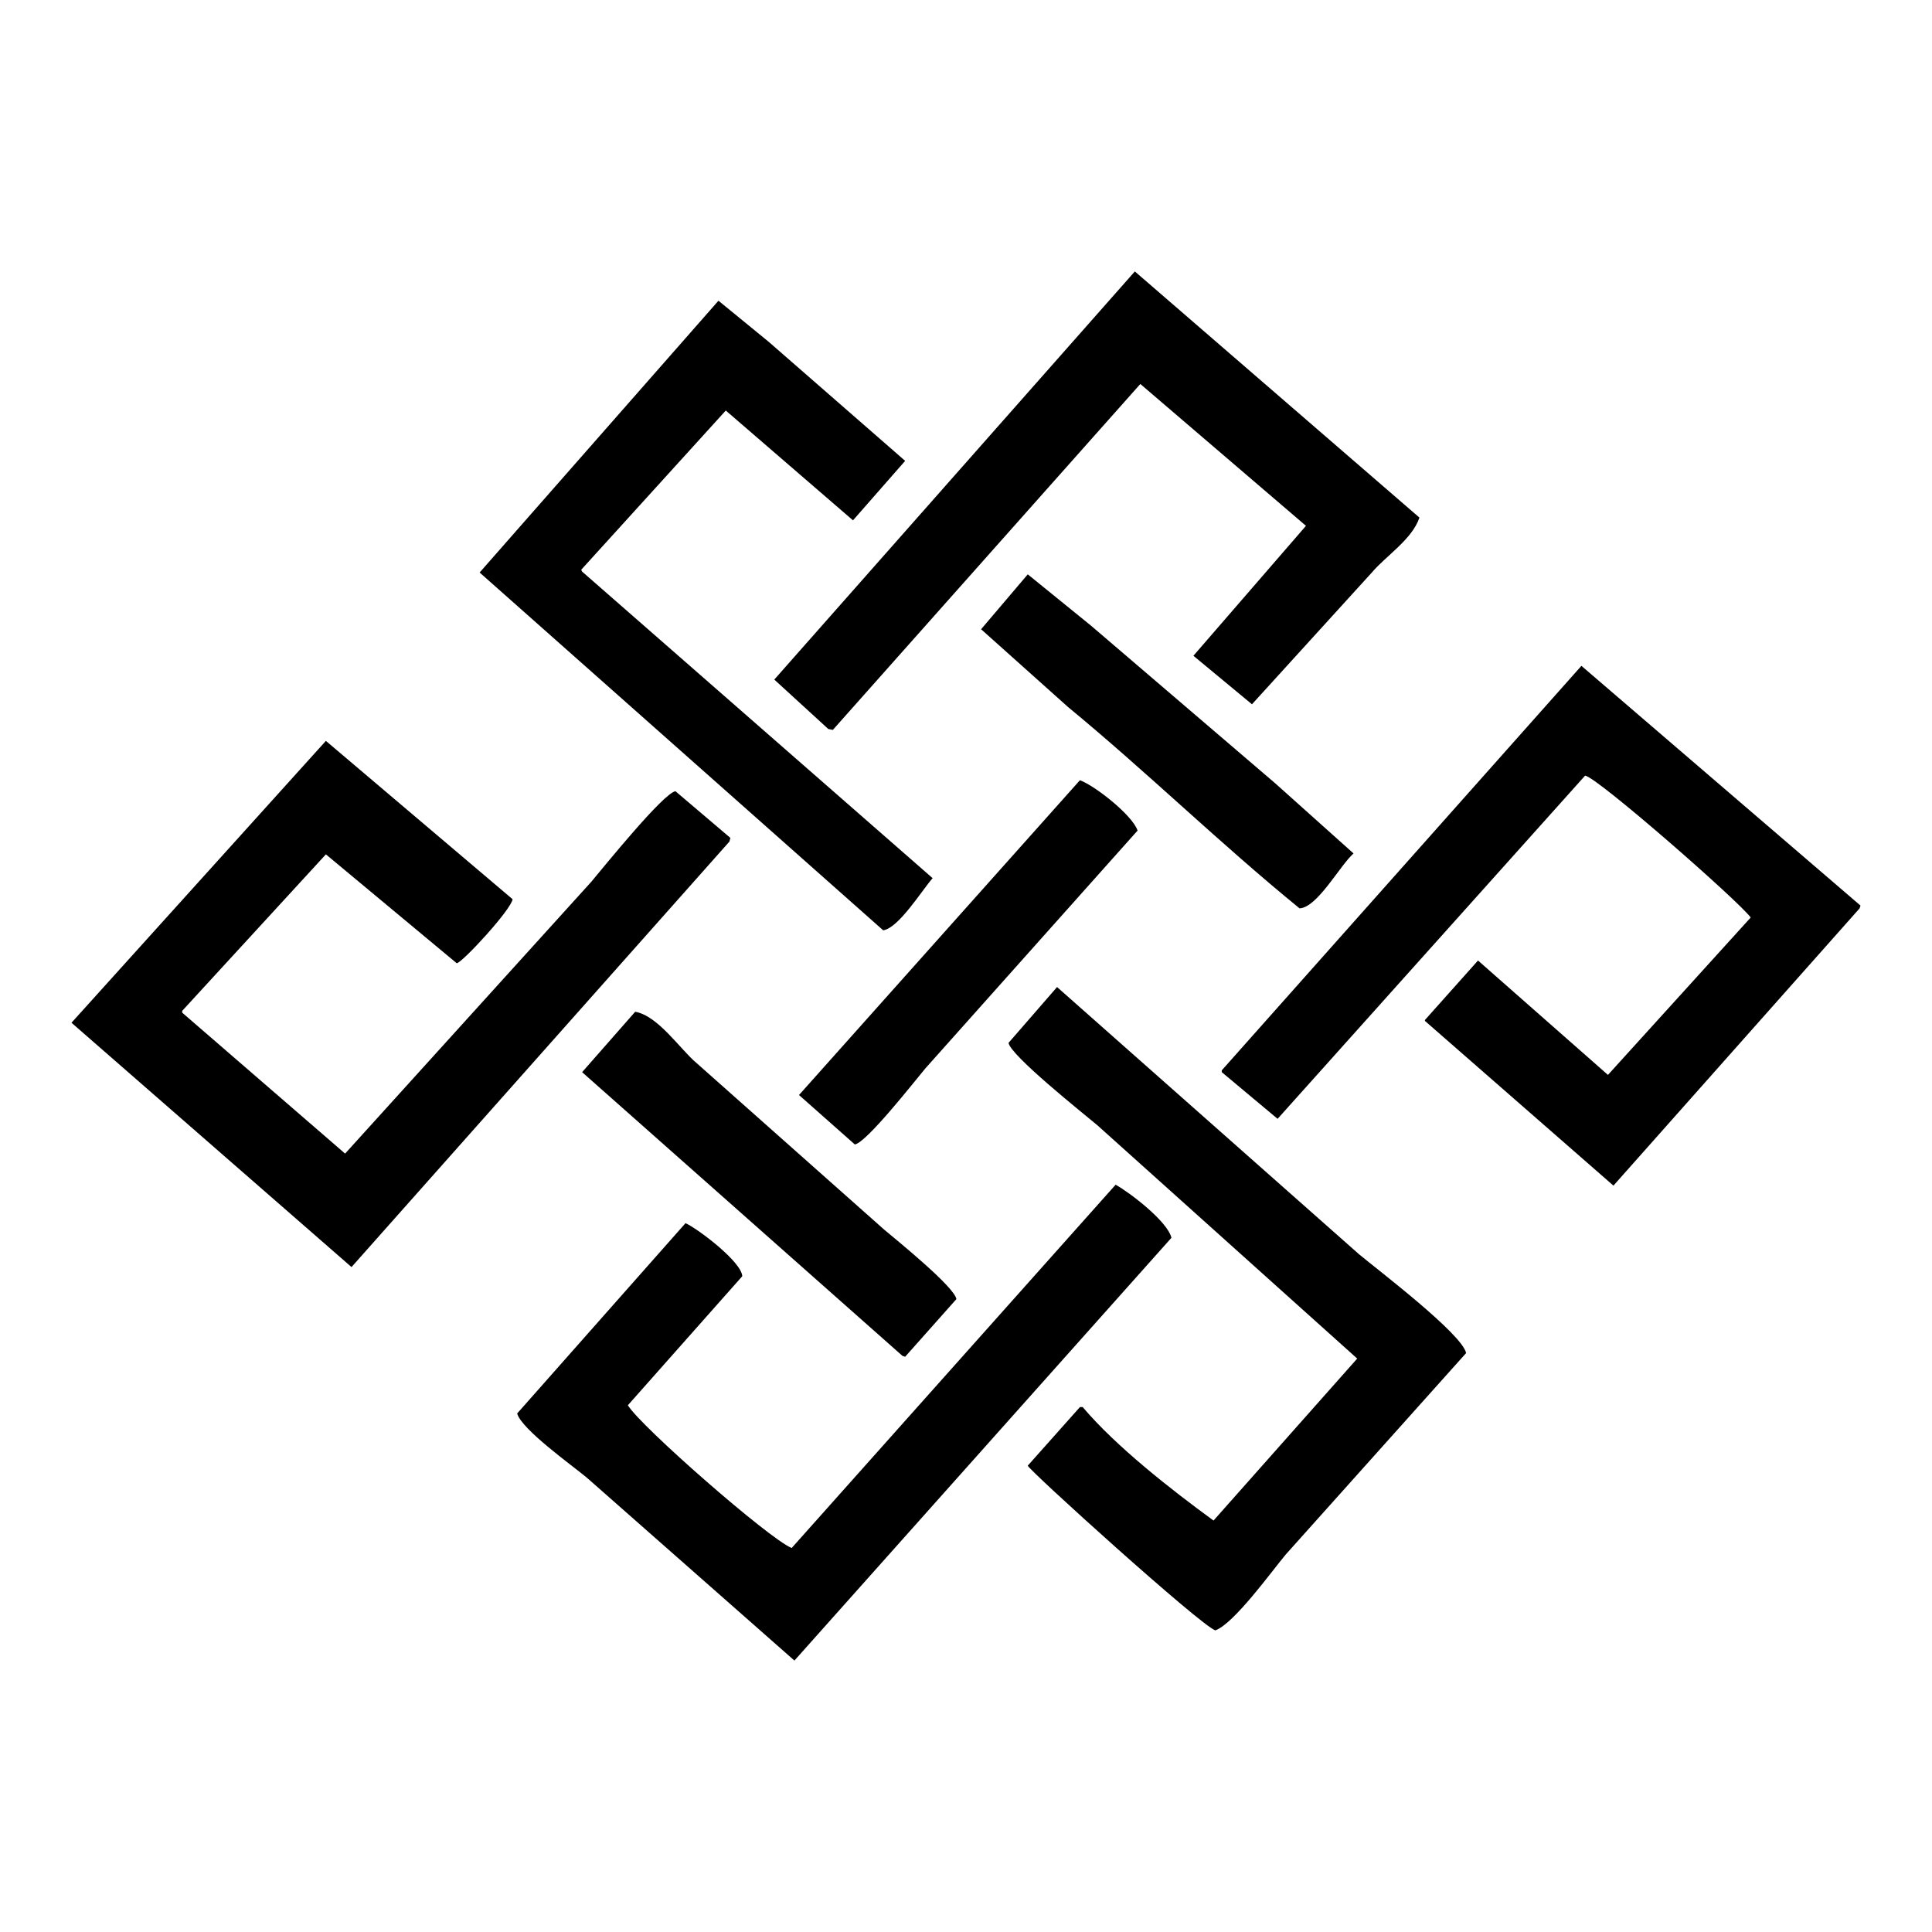 <?xml version="1.0" encoding="utf-8"?>
<!-- Generator: Adobe Illustrator 16.0.0, SVG Export Plug-In . SVG Version: 6.00 Build 0)  -->
<!DOCTYPE svg PUBLIC "-//W3C//DTD SVG 1.1//EN" "http://www.w3.org/Graphics/SVG/1.1/DTD/svg11.dtd">
<svg version="1.1" id="Layer_1" xmlns="http://www.w3.org/2000/svg" xmlns:xlink="http://www.w3.org/1999/xlink" x="0px" y="0px"
	 width="500px" height="500px" viewBox="0 0 500 500" enable-background="new 0 0 500 500" xml:space="preserve">
<g>
	<path d="M293.695,70.247c24.549,21.233,49.104,42.474,73.653,63.707c-1.89,5.64-8.682,9.915-12.314,14.209
		c-10.341,11.367-20.685,22.737-31.025,34.104c-5.052-4.184-10.104-8.368-15.157-12.552c9.709-11.209,19.422-22.421,29.13-33.629
		c-14.287-12.235-28.578-24.474-42.865-36.709c-26.522,29.838-53.053,59.684-79.575,89.521c-0.395-0.079-0.789-0.158-1.184-0.237
		c-4.657-4.263-9.316-8.527-13.973-12.789C231.485,140.667,262.594,105.452,293.695,70.247z"/>
	<path d="M185.938,77.826c4.342,3.552,8.685,7.105,13.026,10.657c11.761,10.262,23.526,20.526,35.288,30.788
		c-4.5,5.131-9,10.263-13.5,15.394c-10.972-9.472-21.947-18.947-32.919-28.419c-12.472,13.735-24.947,27.473-37.419,41.208
		c0.079,0.158,0.158,0.315,0.237,0.474c30.232,26.443,60.473,52.896,90.706,79.338c-2.829,3.239-8.799,12.925-12.789,13.499
		c-34.811-30.864-69.631-61.736-104.441-92.6C144.728,124.72,165.336,101.27,185.938,77.826z"/>
	<path d="M265.986,148.638c5.445,4.42,10.895,8.842,16.341,13.262c15.866,13.577,31.737,27.158,47.603,40.735
		c6.788,6.078,13.579,12.158,20.367,18.236c-3.521,3.091-9.359,14.004-13.973,14.21c-20.57-16.75-39.545-35.33-59.918-52.103
		c-7.499-6.709-15-13.421-22.499-20.131C257.934,158.111,261.96,153.374,265.986,148.638z"/>
	<path d="M409.267,172.32c24.076,20.681,48.158,41.368,72.233,62.049c-0.079,0.237-0.158,0.474-0.236,0.711
		c-21.233,23.917-42.474,47.841-63.708,71.759c-16.26-14.208-32.525-28.421-48.787-42.629c0-0.079,0-0.158,0-0.237
		c4.578-5.13,9.158-10.263,13.736-15.394c11.208,9.866,22.42,19.737,33.63,29.604c12.313-13.578,24.631-27.158,36.945-40.734
		c-3.234-4.377-39.956-36.516-42.866-36.709c-26.521,29.601-53.052,59.21-79.574,88.811c-4.814-4.025-9.632-8.052-14.446-12.078
		c0-0.158,0-0.316,0-0.473C347.215,242.109,378.246,207.209,409.267,172.32z"/>
	<path d="M84.338,191.74c16.103,13.656,32.21,27.315,48.313,40.971c-0.267,2.597-12.912,16.342-14.447,16.578
		c-11.288-9.393-22.579-18.79-33.866-28.183c-12.393,13.498-24.789,27-37.182,40.498c0,0.158,0,0.316,0,0.475
		c14.05,12.156,28.105,24.316,42.155,36.472c21.233-23.444,42.474-46.894,63.707-70.338c3.169-3.77,18.657-22.96,21.788-23.446
		c4.736,4.026,9.474,8.053,14.21,12.078c-0.079,0.316-0.158,0.632-0.237,0.948c-32.6,36.705-65.21,73.42-97.81,110.125
		c-24.154-21.076-48.316-42.158-72.47-63.233C40.444,240.371,62.395,216.052,84.338,191.74z"/>
	<path d="M279.484,201.924c3.953,1.461,13.599,9.061,14.92,13.026c-18.313,20.523-36.631,41.052-54.943,61.575
		c-2.832,3.387-15.237,19.215-18.236,19.656c-4.815-4.263-9.631-8.525-14.446-12.789
		C231.012,256.239,255.252,229.077,279.484,201.924z"/>
	<path d="M273.564,255.447c26.047,23.049,52.104,46.104,78.152,69.154c4.741,3.961,26.769,20.678,27.709,25.576
		c-15.55,17.366-31.104,34.737-46.655,52.104c-3.654,4.352-13.37,17.889-18.235,19.656c-3.649-1.089-48.383-41.551-48.551-42.629
		c4.5-5.053,9-10.105,13.5-15.158c0.236,0,0.475,0,0.711,0c8.648,10.229,22.976,21.422,33.866,29.367
		c12.394-13.972,24.789-27.947,37.183-41.918c-22.417-20.129-44.842-40.264-67.26-60.393c-3.778-3.168-22.492-18.071-22.973-21.314
		C265.195,265.079,269.381,260.262,273.564,255.447z"/>
	<path d="M164.386,261.841c5.971,1.056,11.61,9.697,15.868,13.263c16.182,14.367,32.368,28.736,48.55,43.104
		c3.359,2.826,18.25,14.878,18.709,17.999c-4.42,4.974-8.842,9.946-13.262,14.92c-0.237-0.079-0.474-0.158-0.71-0.237
		c-27.627-24.47-55.263-48.947-82.89-73.416C155.229,272.264,159.808,267.052,164.386,261.841z"/>
	<path d="M288.723,306.604c3.668,2.035,13.416,9.461,14.445,13.735c-32.521,36.468-65.052,72.947-97.573,109.415
		c-17.918-15.787-35.842-31.578-53.76-47.365c-3.708-3.1-16.814-12.414-17.999-16.578c14.524-16.418,29.052-32.843,43.577-49.261
		c3.5,1.636,14.551,10.103,14.683,13.736c-9.867,11.129-19.737,22.263-29.603,33.394c3.213,5.381,36.527,34.57,42.392,36.944
		C232.827,369.286,260.777,337.939,288.723,306.604z"/>
</g>
</svg>
